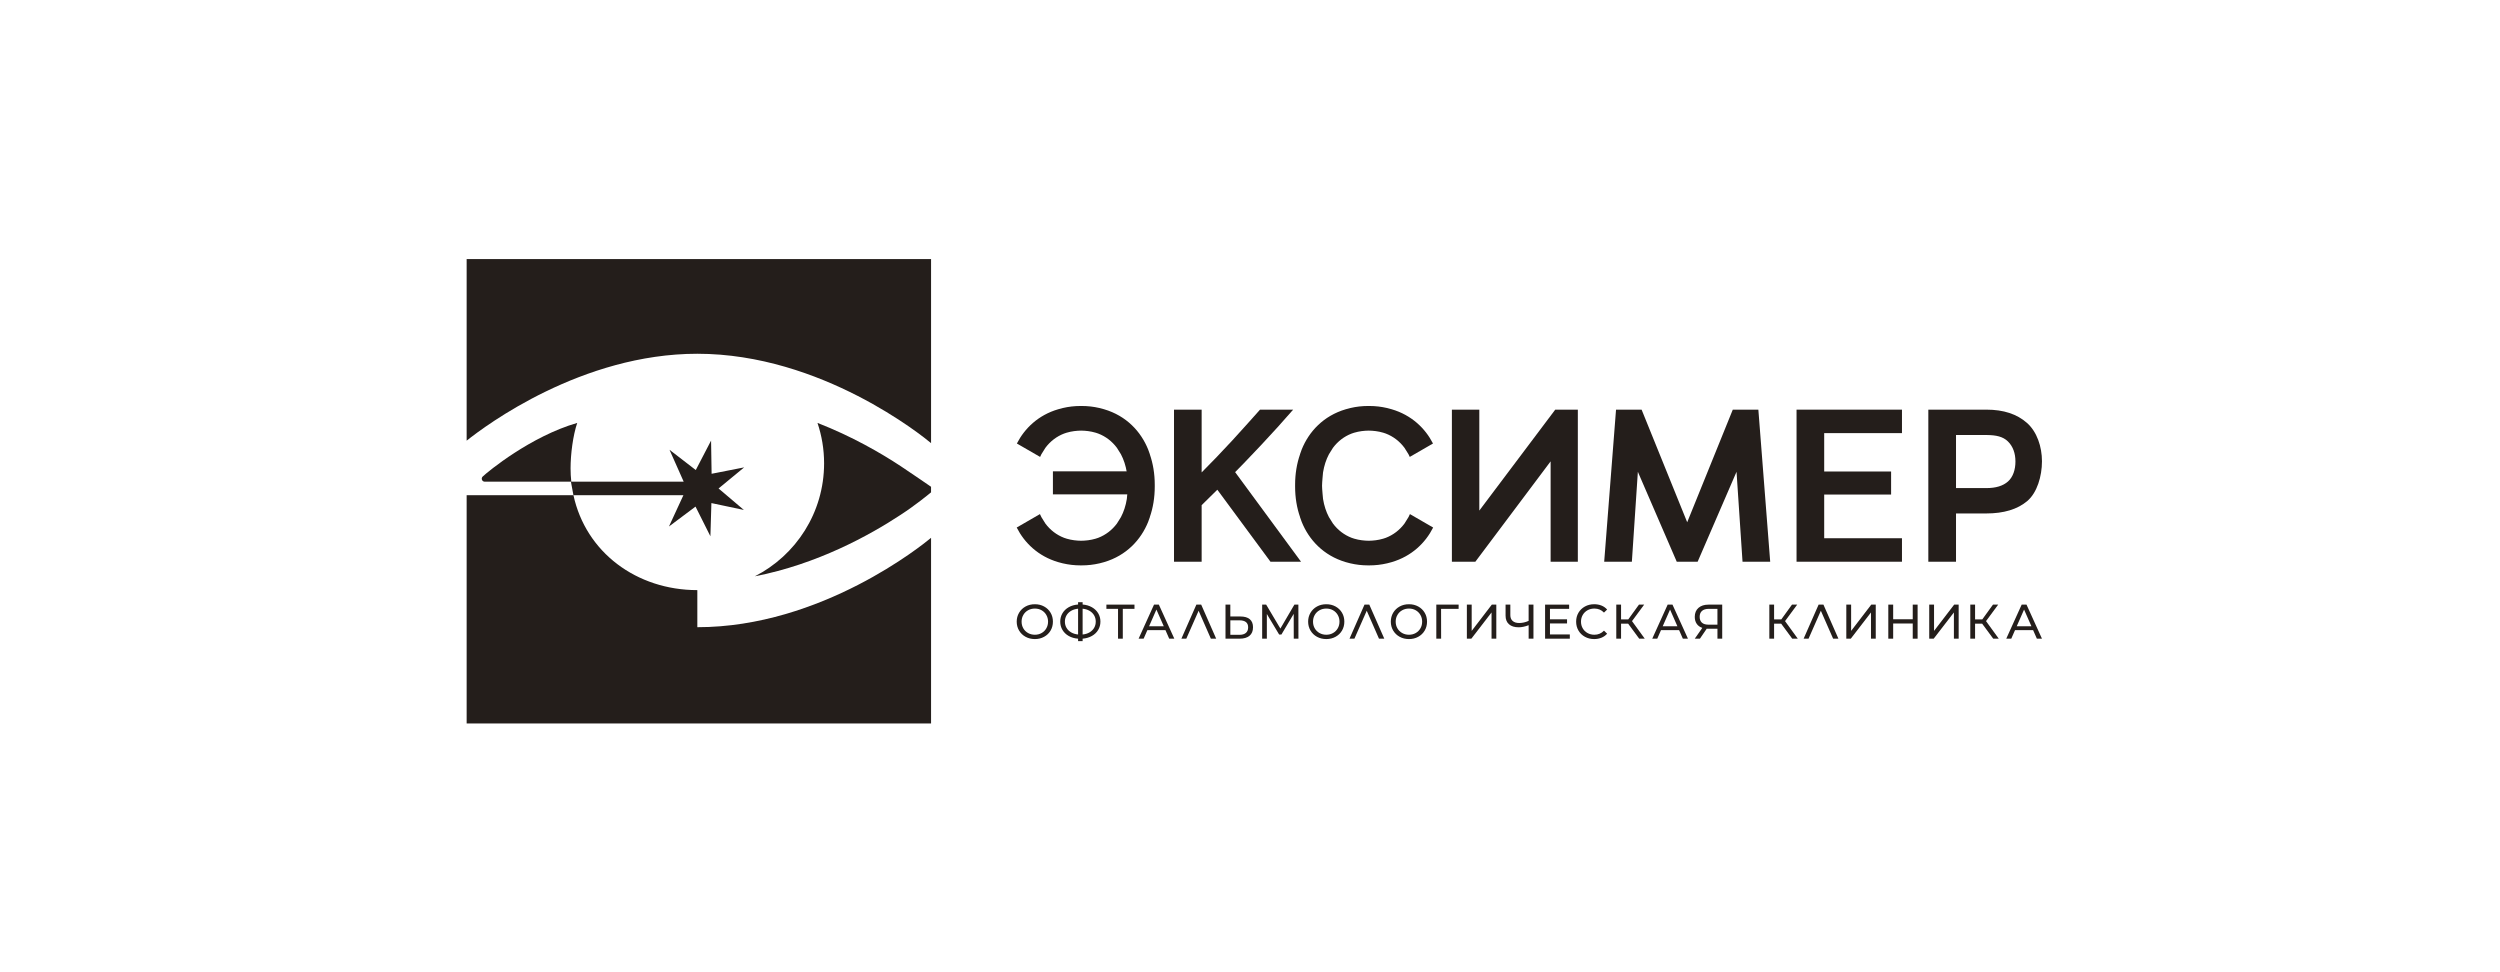 <svg width="193" height="75" viewBox="0 0 193 75" fill="none" xmlns="http://www.w3.org/2000/svg">
<rect width="193" height="75" fill="white"/>
<g clip-path="url(#clip0_51_51)">
<path d="M96.029 35.758C96.475 35.295 96.918 34.829 97.359 34.36C97.799 33.892 98.228 33.426 98.646 32.963C99.064 32.5 99.459 32.054 99.832 31.625H97.274C96.98 31.953 96.652 32.319 96.291 32.725C95.93 33.132 95.549 33.553 95.147 33.988C94.746 34.423 94.343 34.852 93.936 35.275C93.53 35.699 93.14 36.097 92.767 36.47V31.625H90.633V43.364H92.767V38.998L93.978 37.806L98.08 43.364H100.439L95.352 36.449C95.575 36.225 95.801 35.995 96.029 35.758Z" fill="#241E1B"/>
<path d="M114.203 39.417V31.625H112.086V43.364H113.898L119.708 35.617V43.364H121.809V31.625H120.064L114.203 39.417Z" fill="#241E1B"/>
<path d="M140.828 38.179H145.993V36.4H140.828V33.437H146.832V31.625H138.693V43.365H146.832V41.552H140.828V38.179Z" fill="#241E1B"/>
<path d="M156.483 32.65C155.711 31.966 154.67 31.625 153.358 31.625H148.867V43.365H151.004V39.639H153.334C154.694 39.639 155.751 39.319 156.507 38.678C157.262 38.038 157.64 36.765 157.64 35.613C157.64 34.488 157.254 33.333 156.483 32.65ZM155.02 37.168C154.638 37.509 154.084 37.68 153.359 37.68H151.004V35.625V33.584H153.415C154.092 33.594 154.624 33.698 155.011 34.078C155.398 34.456 155.592 34.991 155.592 35.625C155.592 36.27 155.401 36.826 155.02 37.168Z" fill="#241E1B"/>
<path d="M135.745 31.625H133.771L130.255 40.309L130.252 40.321L130.248 40.309L126.732 31.625H124.758L123.844 43.365H125.98L126.443 36.423L129.445 43.365H129.451H131.052H131.058L134.06 36.423L134.523 43.365H136.659L135.745 31.625Z" fill="#241E1B"/>
<path d="M87.38 38.165H81.285V36.387H87.38" fill="#241E1B"/>
<path d="M108.846 39.688C108.811 39.766 108.777 39.844 108.738 39.917C108.738 39.917 108.434 40.407 108.426 40.418C108.05 40.921 107.561 41.298 106.985 41.519C106.93 41.539 106.876 41.556 106.821 41.573C106.808 41.578 106.796 41.582 106.784 41.586C106.393 41.702 106.006 41.742 105.665 41.746C105.325 41.742 104.938 41.702 104.547 41.586C104.533 41.582 104.52 41.577 104.506 41.572C104.452 41.556 104.399 41.539 104.346 41.519C103.77 41.298 103.28 40.921 102.904 40.418C102.896 40.408 102.592 39.918 102.592 39.918C102.377 39.507 102.221 39.037 102.138 38.517C102.138 38.517 102.062 37.754 102.062 37.5C102.062 37.243 102.138 36.474 102.138 36.474C102.221 35.953 102.377 35.483 102.592 35.072C102.592 35.072 102.897 34.582 102.904 34.572C103.28 34.069 103.769 33.692 104.346 33.471C104.399 33.451 104.453 33.434 104.506 33.417C104.52 33.413 104.533 33.408 104.547 33.404C104.938 33.288 105.325 33.248 105.665 33.244C106.006 33.248 106.393 33.288 106.784 33.404C106.796 33.408 106.809 33.412 106.821 33.416C106.876 33.433 106.93 33.45 106.985 33.471C107.561 33.692 108.05 34.069 108.426 34.572C108.434 34.582 108.738 35.072 108.738 35.072C108.773 35.137 108.803 35.206 108.834 35.274L110.627 34.239C110.024 33.062 108.972 32.045 107.436 31.594C107.32 31.558 107.201 31.527 107.081 31.499C107.078 31.498 107.074 31.497 107.07 31.497C106.637 31.396 106.183 31.342 105.711 31.342H105.71C105.695 31.342 105.681 31.344 105.665 31.344C105.65 31.344 105.635 31.342 105.62 31.342H105.619C105.147 31.342 104.693 31.396 104.261 31.497C104.257 31.497 104.253 31.498 104.249 31.499C104.129 31.527 104.011 31.558 103.894 31.594C102.163 32.103 101.045 33.328 100.494 34.695L100.359 35.072H100.364C100.117 35.781 99.982 36.572 99.982 37.431V37.559C99.982 38.419 100.117 39.209 100.364 39.918H100.359L100.494 40.295C101.045 41.662 102.163 42.887 103.894 43.397C104.011 43.432 104.129 43.463 104.249 43.491C104.253 43.492 104.257 43.493 104.261 43.493C104.693 43.594 105.147 43.648 105.619 43.648H105.62C105.636 43.648 105.65 43.646 105.665 43.646C105.681 43.646 105.695 43.648 105.71 43.648H105.711C106.183 43.648 106.637 43.594 107.07 43.493C107.074 43.493 107.077 43.492 107.081 43.491C107.201 43.463 107.32 43.432 107.436 43.397C108.984 42.942 110.039 41.914 110.639 40.725L108.846 39.688Z" fill="#241E1B"/>
<path d="M80.284 39.688C80.319 39.766 80.353 39.844 80.392 39.917C80.392 39.917 80.696 40.407 80.704 40.418C81.08 40.921 81.569 41.298 82.145 41.519C82.2 41.539 82.254 41.556 82.309 41.573C82.322 41.578 82.334 41.582 82.346 41.586C82.737 41.702 83.124 41.742 83.465 41.746C83.805 41.742 84.192 41.702 84.583 41.586C84.597 41.582 84.61 41.577 84.624 41.572C84.677 41.556 84.731 41.539 84.784 41.519C85.36 41.298 85.85 40.921 86.226 40.418C86.234 40.408 86.538 39.918 86.538 39.918C86.753 39.507 86.909 39.037 86.992 38.517C86.992 38.517 87.068 37.754 87.068 37.5C87.068 37.243 86.992 36.474 86.992 36.474C86.909 35.953 86.753 35.483 86.538 35.072C86.538 35.072 86.233 34.582 86.226 34.572C85.85 34.069 85.361 33.692 84.784 33.471C84.731 33.451 84.677 33.434 84.624 33.417C84.61 33.413 84.597 33.408 84.583 33.404C84.192 33.288 83.805 33.248 83.465 33.244C83.124 33.248 82.737 33.288 82.346 33.404C82.334 33.408 82.321 33.412 82.309 33.416C82.254 33.433 82.2 33.45 82.145 33.471C81.569 33.692 81.08 34.069 80.704 34.572C80.696 34.582 80.392 35.072 80.392 35.072C80.357 35.137 80.327 35.206 80.296 35.274L78.503 34.239C79.106 33.062 80.158 32.045 81.694 31.594C81.81 31.558 81.929 31.527 82.049 31.499C82.053 31.498 82.056 31.497 82.06 31.497C82.493 31.396 82.947 31.342 83.419 31.342H83.419C83.435 31.342 83.449 31.344 83.465 31.344C83.48 31.344 83.495 31.342 83.51 31.342H83.51C83.983 31.342 84.437 31.396 84.869 31.497C84.873 31.497 84.877 31.498 84.88 31.499C85 31.527 85.119 31.558 85.235 31.594C86.967 32.103 88.084 33.328 88.635 34.695L88.771 35.072H88.766C89.012 35.781 89.147 36.572 89.147 37.431V37.559C89.147 38.419 89.013 39.209 88.766 39.918H88.771L88.635 40.295C88.084 41.662 86.967 42.887 85.235 43.397C85.119 43.432 85 43.463 84.88 43.491C84.877 43.492 84.873 43.493 84.869 43.493C84.437 43.594 83.983 43.648 83.51 43.648H83.51C83.494 43.648 83.48 43.646 83.465 43.646C83.449 43.646 83.435 43.648 83.419 43.648H83.419C82.947 43.648 82.493 43.594 82.06 43.493C82.056 43.493 82.053 43.492 82.049 43.491C81.929 43.463 81.81 43.432 81.694 43.397C80.147 42.942 79.091 41.914 78.49 40.725L80.284 39.688Z" fill="#241E1B"/>
<path fill-rule="evenodd" clip-rule="evenodd" d="M53.834 27.31C63.425 27.31 71.267 33.7 71.878 34.21V20H36.025V34.02C37.512 32.834 44.917 27.31 53.834 27.31Z" fill="#241E1B"/>
<path fill-rule="evenodd" clip-rule="evenodd" d="M58.272 44.491C63.083 43.556 67.128 41.328 69.534 39.742C70.664 39.007 71.665 38.185 71.877 38.009V37.579C71.636 37.413 70.343 36.524 69.534 35.987C67.99 34.969 65.771 33.686 63.11 32.649C63.439 33.629 63.62 34.678 63.62 35.769C63.62 39.576 61.445 42.873 58.272 44.491Z" fill="#241E1B"/>
<path fill-rule="evenodd" clip-rule="evenodd" d="M53.834 48.42V45.557C49.141 45.556 45.222 42.635 44.27 38.227H52.76L51.643 40.646L53.694 39.109L54.843 41.4L54.92 38.838L57.427 39.368L55.473 37.71L57.45 36.081L54.936 36.576L54.895 34.013L53.714 36.287L51.685 34.722L52.781 37.186H44.103C44.067 36.846 44.048 36.502 44.048 36.152C44.048 35.06 44.232 33.63 44.561 32.649C40.964 33.688 37.681 36.396 37.265 36.788C37.113 36.931 37.213 37.186 37.422 37.186H44.075L44.268 38.227H36.025V55.853H71.878V41.52C71.267 42.03 63.425 48.421 53.834 48.42Z" fill="#241E1B"/>
<path d="M79.174 49.161C78.961 49.045 78.794 48.884 78.673 48.679C78.551 48.473 78.49 48.244 78.49 47.991C78.49 47.739 78.551 47.509 78.673 47.304C78.794 47.099 78.961 46.938 79.174 46.821C79.387 46.704 79.627 46.647 79.892 46.647C80.155 46.647 80.393 46.704 80.605 46.821C80.819 46.938 80.985 47.098 81.105 47.302C81.226 47.506 81.285 47.736 81.285 47.991C81.285 48.246 81.225 48.477 81.105 48.681C80.985 48.885 80.819 49.045 80.605 49.161C80.393 49.278 80.155 49.336 79.892 49.336C79.626 49.336 79.387 49.278 79.174 49.161ZM80.412 48.87C80.566 48.783 80.688 48.662 80.776 48.508C80.865 48.354 80.91 48.181 80.91 47.991C80.91 47.801 80.865 47.629 80.776 47.475C80.688 47.321 80.566 47.2 80.412 47.112C80.258 47.025 80.085 46.981 79.892 46.981C79.7 46.981 79.525 47.025 79.368 47.112C79.211 47.2 79.088 47.321 79 47.475C78.911 47.629 78.867 47.801 78.867 47.991C78.867 48.182 78.911 48.354 79 48.508C79.089 48.662 79.211 48.783 79.368 48.87C79.525 48.958 79.7 49.002 79.892 49.002C80.085 49.002 80.258 48.958 80.412 48.87Z" fill="#241E1B"/>
<path d="M84.782 48.627C84.668 48.82 84.507 48.974 84.299 49.093C84.091 49.212 83.85 49.283 83.578 49.306V49.498H83.228V49.306C82.956 49.286 82.714 49.216 82.505 49.097C82.296 48.978 82.135 48.822 82.021 48.629C81.907 48.437 81.85 48.223 81.85 47.987C81.85 47.752 81.907 47.538 82.021 47.345C82.135 47.152 82.296 46.996 82.505 46.877C82.714 46.758 82.956 46.689 83.228 46.669V46.488H83.578V46.669C83.85 46.691 84.091 46.762 84.299 46.881C84.507 47 84.668 47.155 84.782 47.347C84.896 47.538 84.953 47.752 84.953 47.987C84.952 48.223 84.896 48.436 84.782 48.627ZM82.334 48.468C82.417 48.611 82.535 48.727 82.689 48.817C82.843 48.907 83.023 48.962 83.228 48.983V46.992C83.023 47.012 82.843 47.067 82.689 47.157C82.535 47.247 82.417 47.364 82.334 47.507C82.252 47.649 82.21 47.809 82.21 47.987C82.21 48.165 82.251 48.326 82.334 48.468ZM84.115 48.818C84.268 48.727 84.385 48.611 84.468 48.468C84.55 48.326 84.592 48.165 84.592 47.987C84.592 47.81 84.55 47.649 84.468 47.507C84.385 47.364 84.268 47.248 84.115 47.157C83.962 47.067 83.783 47.012 83.578 46.992V48.983C83.783 48.963 83.962 48.908 84.115 48.818Z" fill="#241E1B"/>
<path d="M87.582 47.003H86.68V49.306H86.312V47.003H85.414V46.676H87.582V47.003Z" fill="#241E1B"/>
<path d="M89.974 48.648H88.577L88.288 49.306H87.9L89.091 46.676H89.463L90.657 49.306H90.263L89.974 48.648ZM89.843 48.348L89.275 47.059L88.709 48.348H89.843Z" fill="#241E1B"/>
<path d="M93.479 49.306L92.533 47.15L91.582 49.306H91.203L92.36 46.677H92.732L93.889 49.306H93.479Z" fill="#241E1B"/>
<path d="M96.483 47.803C96.649 47.944 96.733 48.15 96.733 48.423C96.733 48.711 96.643 48.93 96.464 49.08C96.285 49.23 96.028 49.306 95.696 49.306H94.609V46.676H94.981V47.593H95.763C96.076 47.593 96.316 47.663 96.483 47.803ZM96.182 48.861C96.299 48.762 96.357 48.618 96.357 48.431C96.357 48.07 96.131 47.889 95.681 47.889H94.982V49.009H95.681C95.898 49.009 96.066 48.959 96.182 48.861Z" fill="#241E1B"/>
<path d="M99.878 49.306L99.874 47.39L98.924 48.987H98.751L97.801 47.402V49.306H97.439V46.677H97.748L98.845 48.525L99.927 46.677H100.235L100.239 49.306H99.878Z" fill="#241E1B"/>
<path d="M101.672 49.161C101.459 49.045 101.292 48.884 101.171 48.679C101.049 48.473 100.988 48.244 100.988 47.991C100.988 47.739 101.049 47.509 101.171 47.304C101.292 47.099 101.459 46.938 101.672 46.821C101.885 46.704 102.124 46.647 102.39 46.647C102.652 46.647 102.891 46.704 103.104 46.821C103.316 46.938 103.483 47.098 103.603 47.302C103.723 47.506 103.783 47.736 103.783 47.991C103.783 48.246 103.723 48.476 103.603 48.681C103.483 48.885 103.316 49.045 103.104 49.161C102.891 49.278 102.652 49.336 102.39 49.336C102.124 49.336 101.885 49.278 101.672 49.161ZM102.91 48.87C103.064 48.783 103.186 48.662 103.274 48.508C103.363 48.354 103.408 48.181 103.408 47.991C103.408 47.801 103.363 47.629 103.274 47.475C103.186 47.321 103.064 47.2 102.91 47.112C102.756 47.025 102.583 46.981 102.39 46.981C102.197 46.981 102.022 47.025 101.866 47.112C101.709 47.2 101.587 47.321 101.498 47.475C101.409 47.629 101.365 47.801 101.365 47.991C101.365 48.182 101.409 48.354 101.498 48.508C101.587 48.662 101.709 48.783 101.866 48.87C102.022 48.958 102.197 49.002 102.39 49.002C102.583 49.002 102.756 48.958 102.91 48.87Z" fill="#241E1B"/>
<path d="M106.458 49.306L105.512 47.15L104.561 49.306H104.182L105.339 46.677H105.71L106.867 49.306H106.458Z" fill="#241E1B"/>
<path d="M108.055 49.161C107.842 49.045 107.675 48.884 107.553 48.679C107.432 48.473 107.371 48.244 107.371 47.991C107.371 47.739 107.432 47.509 107.553 47.304C107.675 47.099 107.842 46.938 108.055 46.821C108.268 46.704 108.507 46.647 108.773 46.647C109.036 46.647 109.274 46.704 109.487 46.821C109.699 46.938 109.866 47.098 109.986 47.302C110.107 47.506 110.167 47.736 110.167 47.991C110.167 48.246 110.107 48.476 109.986 48.681C109.866 48.885 109.699 49.045 109.487 49.161C109.274 49.278 109.036 49.336 108.773 49.336C108.507 49.336 108.268 49.278 108.055 49.161ZM109.293 48.87C109.447 48.783 109.568 48.662 109.657 48.508C109.746 48.354 109.79 48.181 109.79 47.991C109.79 47.801 109.746 47.629 109.657 47.475C109.568 47.321 109.447 47.2 109.293 47.112C109.139 47.025 108.965 46.981 108.773 46.981C108.58 46.981 108.405 47.025 108.249 47.112C108.092 47.2 107.969 47.321 107.881 47.475C107.792 47.629 107.747 47.801 107.747 47.991C107.747 48.182 107.792 48.354 107.881 48.508C107.97 48.662 108.092 48.783 108.249 48.87C108.405 48.958 108.58 49.002 108.773 49.002C108.965 49.002 109.139 48.958 109.293 48.87Z" fill="#241E1B"/>
<path d="M112.604 47.003H111.251L111.255 49.306H110.883V46.676H112.607L112.604 47.003Z" fill="#241E1B"/>
<path d="M113.242 46.676H113.614V48.705L115.169 46.676H115.515V49.306H115.147V47.281L113.588 49.306H113.242V46.676Z" fill="#241E1B"/>
<path d="M118.383 46.676V49.306H118.011V48.265C117.733 48.373 117.476 48.427 117.241 48.427C116.92 48.427 116.672 48.349 116.495 48.194C116.318 48.039 116.23 47.817 116.23 47.529V46.676H116.598V47.488C116.598 47.683 116.658 47.833 116.777 47.938C116.896 48.044 117.064 48.096 117.282 48.096C117.525 48.096 117.768 48.041 118.01 47.931V46.676H118.383Z" fill="#241E1B"/>
<path d="M121.19 48.979V49.306H119.281V46.677H121.137V47.003H119.657V47.811H120.976V48.13H119.657V48.979H121.19Z" fill="#241E1B"/>
<path d="M122.356 49.161C122.145 49.045 121.978 48.885 121.858 48.68C121.738 48.476 121.678 48.246 121.678 47.991C121.678 47.736 121.738 47.506 121.858 47.302C121.978 47.098 122.145 46.938 122.358 46.821C122.57 46.704 122.808 46.646 123.071 46.646C123.277 46.646 123.465 46.681 123.635 46.749C123.805 46.818 123.95 46.92 124.071 47.056L123.827 47.292C123.629 47.084 123.382 46.98 123.087 46.98C122.891 46.98 122.715 47.024 122.557 47.112C122.399 47.2 122.276 47.321 122.187 47.475C122.098 47.629 122.053 47.801 122.053 47.991C122.053 48.181 122.097 48.354 122.187 48.508C122.276 48.662 122.399 48.782 122.557 48.87C122.715 48.957 122.891 49.002 123.087 49.002C123.38 49.002 123.626 48.897 123.827 48.686L124.071 48.923C123.95 49.058 123.805 49.161 123.633 49.231C123.461 49.301 123.273 49.336 123.068 49.336C122.805 49.336 122.568 49.278 122.356 49.161Z" fill="#241E1B"/>
<path d="M125.694 48.149H125.146V49.306H124.777V46.676H125.146V47.818H125.702L126.528 46.676H126.93L125.991 47.95L126.975 49.306H126.547L125.694 48.149Z" fill="#241E1B"/>
<path d="M129.627 48.648H128.229L127.94 49.306H127.553L128.744 46.676H129.115L130.31 49.306H129.916L129.627 48.648ZM129.495 48.348L128.928 47.059L128.361 48.348H129.495Z" fill="#241E1B"/>
<path d="M132.955 46.676V49.306H132.587V48.539H131.862C131.817 48.539 131.783 48.538 131.76 48.535L131.234 49.306H130.836L131.418 48.472C131.23 48.41 131.086 48.305 130.986 48.158C130.886 48.012 130.836 47.833 130.836 47.623C130.836 47.325 130.932 47.093 131.123 46.926C131.315 46.76 131.573 46.677 131.899 46.677H132.955V46.676ZM131.386 48.068C131.5 48.172 131.669 48.224 131.891 48.224H132.586V47.003H131.914C131.688 47.003 131.516 47.056 131.396 47.161C131.275 47.266 131.215 47.419 131.215 47.619C131.215 47.814 131.272 47.964 131.386 48.068Z" fill="#241E1B"/>
<path d="M137.508 48.149H136.96V49.306H136.592V46.676H136.96V47.818H137.516L138.342 46.676H138.744L137.805 47.95L138.789 49.306H138.361L137.508 48.149Z" fill="#241E1B"/>
<path d="M141.517 49.306L140.57 47.15L139.62 49.306H139.24L140.397 46.677H140.769L141.926 49.306H141.517Z" fill="#241E1B"/>
<path d="M142.535 46.676H142.907V48.705L144.462 46.676H144.808V49.306H144.44V47.281L142.881 49.306H142.535V46.676Z" fill="#241E1B"/>
<path d="M148.039 46.676V49.306H147.663V48.134H146.153V49.306H145.777V46.676H146.153V47.807H147.663V46.676H148.039Z" fill="#241E1B"/>
<path d="M148.936 46.676H149.308V48.705L150.863 46.676H151.209V49.306H150.841V47.281L149.281 49.306H148.936V46.676Z" fill="#241E1B"/>
<path d="M153.024 48.149H152.476V49.306H152.107V46.676H152.476V47.818H153.032L153.858 46.676H154.26L153.321 47.95L154.305 49.306H153.877L153.024 48.149Z" fill="#241E1B"/>
<path d="M156.957 48.648H155.559L155.27 49.306H154.883L156.074 46.676H156.446L157.64 49.306H157.246L156.957 48.648ZM156.825 48.348L156.258 47.059L155.691 48.348H156.825Z" fill="#241E1B"/>
</g>
<defs>
<clipPath id="clip0_51_51">
<rect width="121.667" height="35.88" fill="white" transform="translate(36 20)"/>
</clipPath>
</defs>
</svg>
